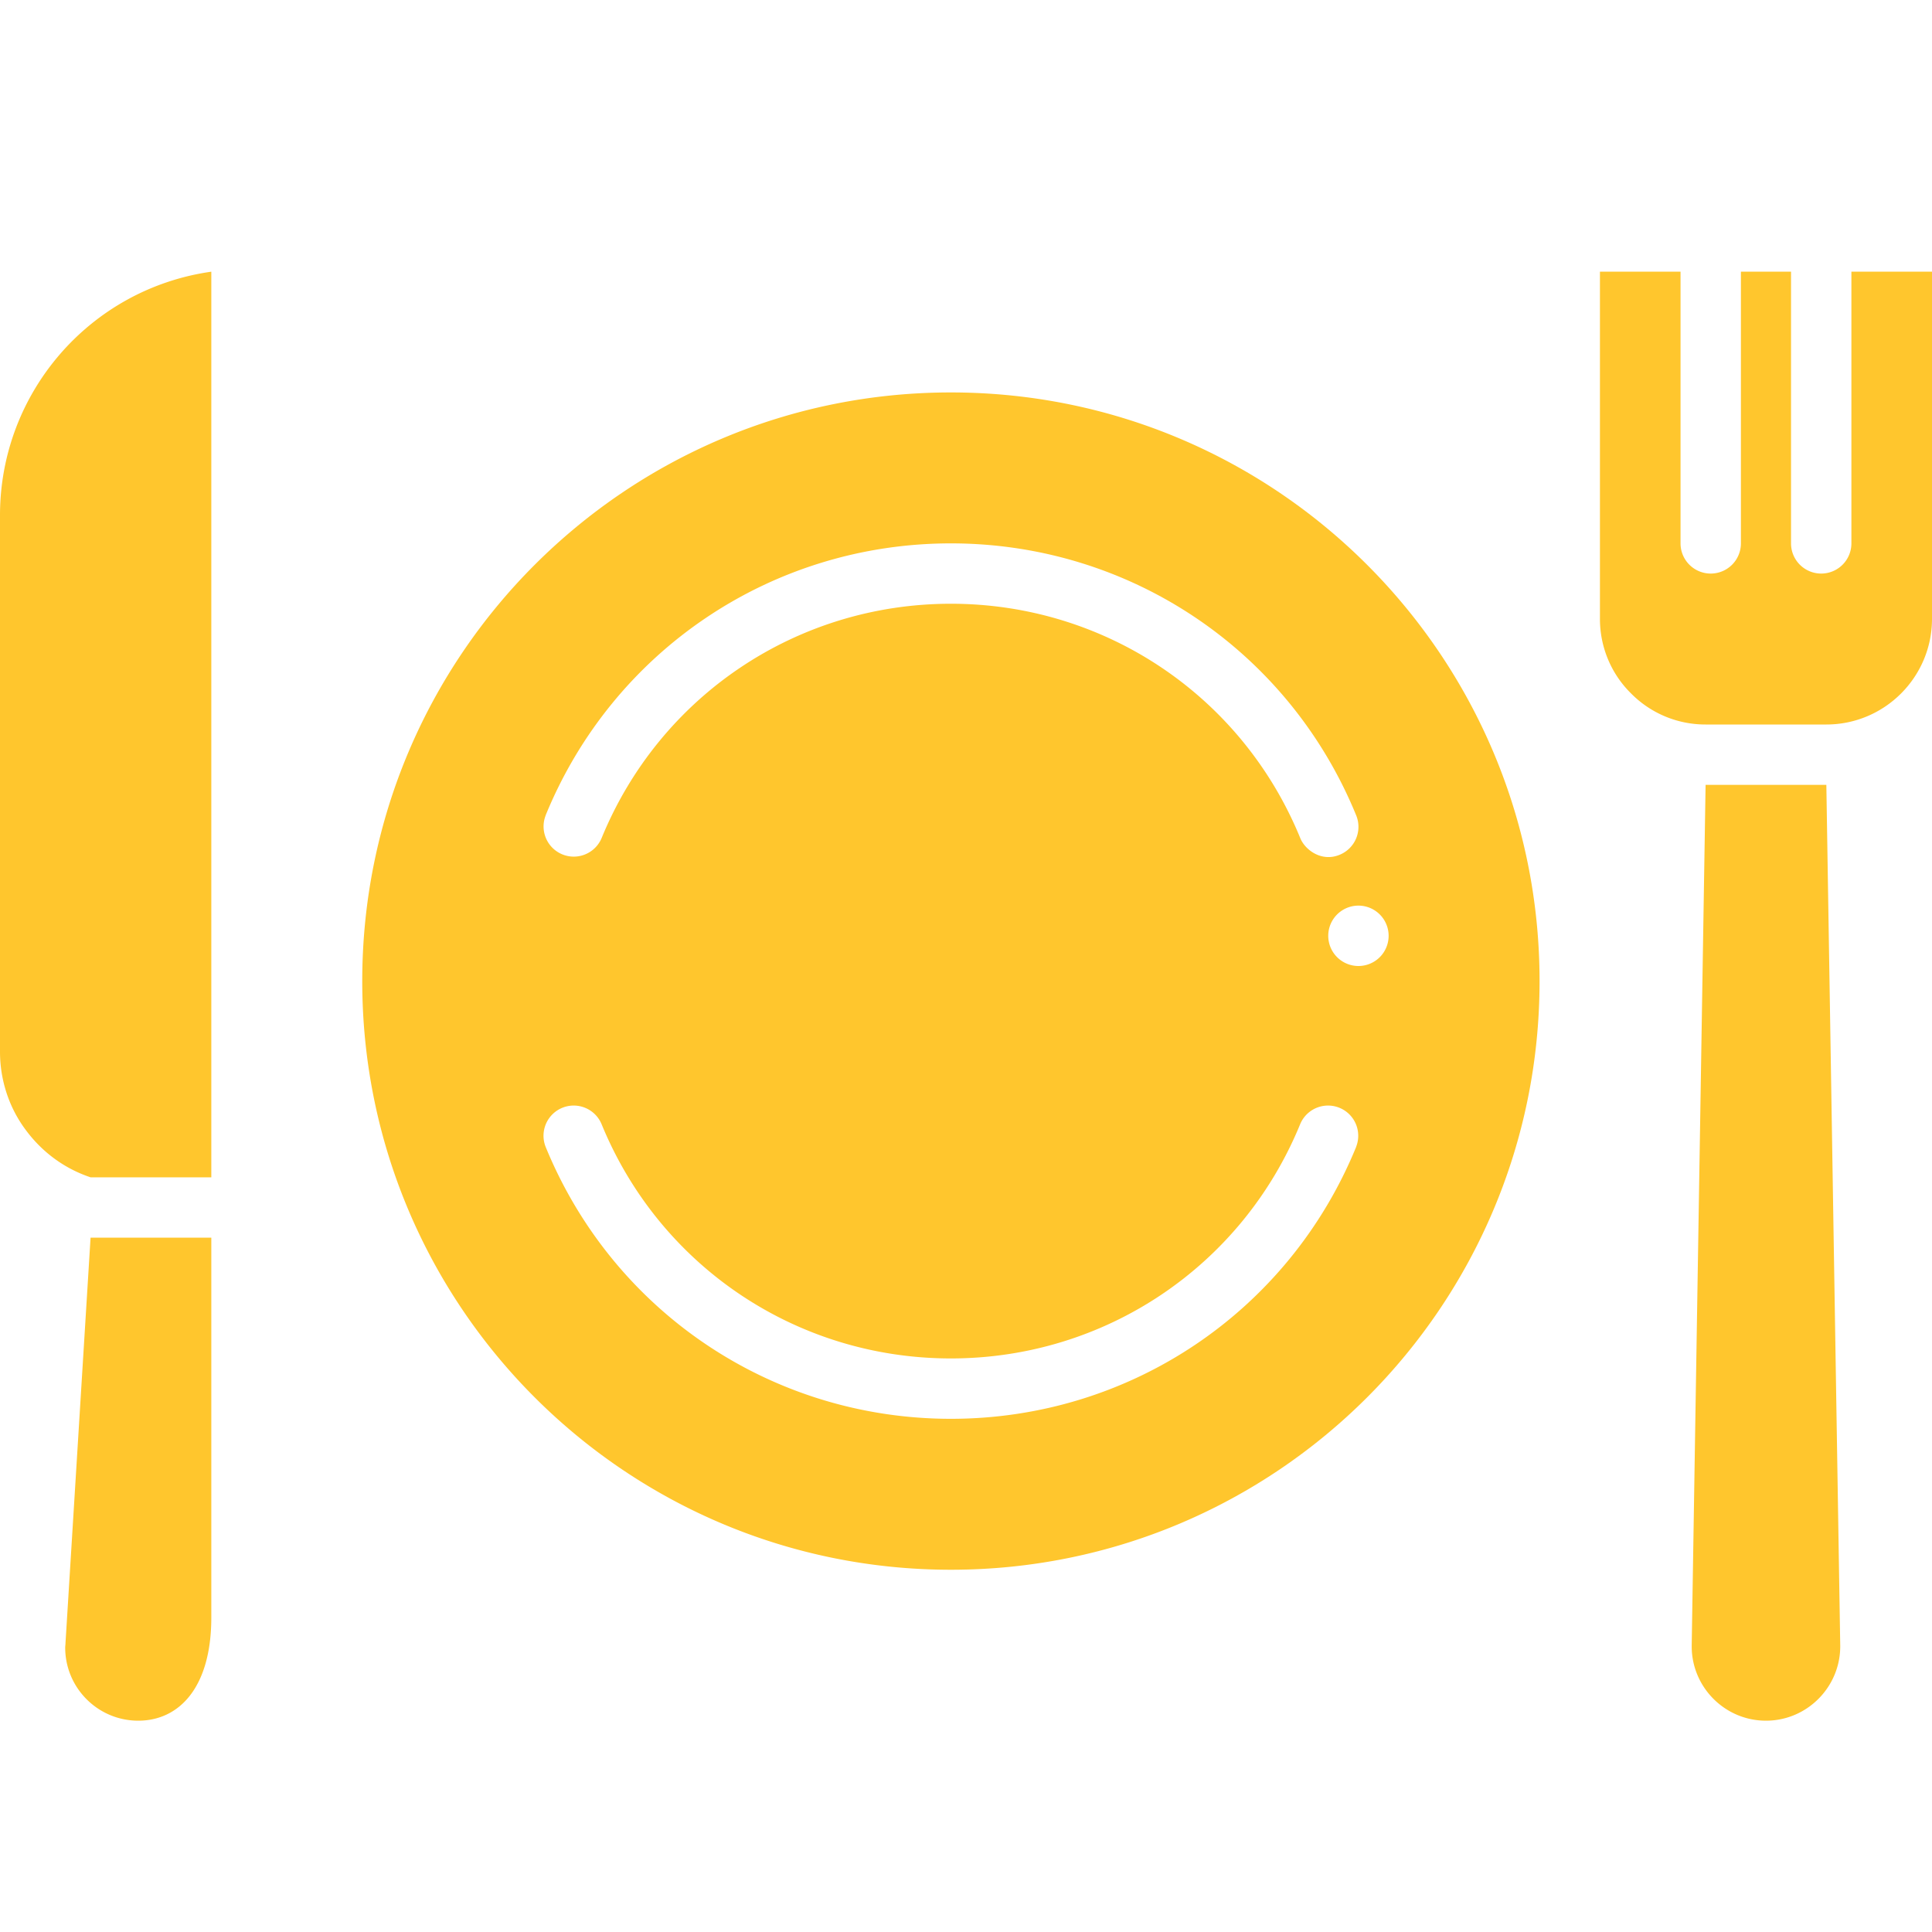 <svg xmlns="http://www.w3.org/2000/svg" version="1.1" xmlns:xlink="http://www.w3.org/1999/xlink" xmlns:svgjs="http://svgjs.com/svgjs" width="512" height="512" x="0" y="0" viewBox="0 0 64 64" style="enable-background:new 0 0 512 512" xml:space="preserve" class=""><g><path d="m56.5 26-.46 28.5v.04c0 1.35 1.1 2.46 2.46 2.46 1.37 0 2.48-1.13 2.46-2.5L60.5 26zM2.17 54.42c0 .05-.01.11-.01.16 0 1.33 1.08 2.42 2.42 2.42S7 55.92 7 53.58V41H3zM0 17.07v17.77c0 .94.3 1.84.83 2.56.53.73 1.27 1.3 2.17 1.6h4V9c-4.02.57-7 4.01-7 8.07zM61.33 9v9a1 1 0 0 1-2 0V9h-1.66v9a1 1 0 0 1-2 0V9H53v11.5c0 .96.39 1.84 1.03 2.47A3.46 3.46 0 0 0 56.5 24h4c1.93 0 3.5-1.57 3.5-3.5V9zM31.5 13C20.73 13 12 21.73 12 32.5S20.73 52 31.5 52 51 43.27 51 32.5 42.27 13 31.5 13zM18.074 27.011C20.313 21.537 25.583 18 31.5 18s11.187 3.537 13.426 9.011a1 1 0 0 1-.547 1.304c-.599.25-1.146-.16-1.304-.547C41.145 23.049 36.602 20 31.501 20s-9.644 3.049-11.574 7.768a1 1 0 0 1-1.851-.757zm26.852 10.978C42.687 43.463 37.417 47 31.5 47s-11.187-3.537-13.426-9.011a1 1 0 0 1 1.851-.757C21.855 41.951 26.398 45 31.499 45s9.644-3.049 11.574-7.768a1 1 0 0 1 1.851.757zM46 31a1 1 0 1 1-2 0 1 1 0 0 1 2 0z" fill="#ffc62d" data-original="#000000"></path></g></svg>